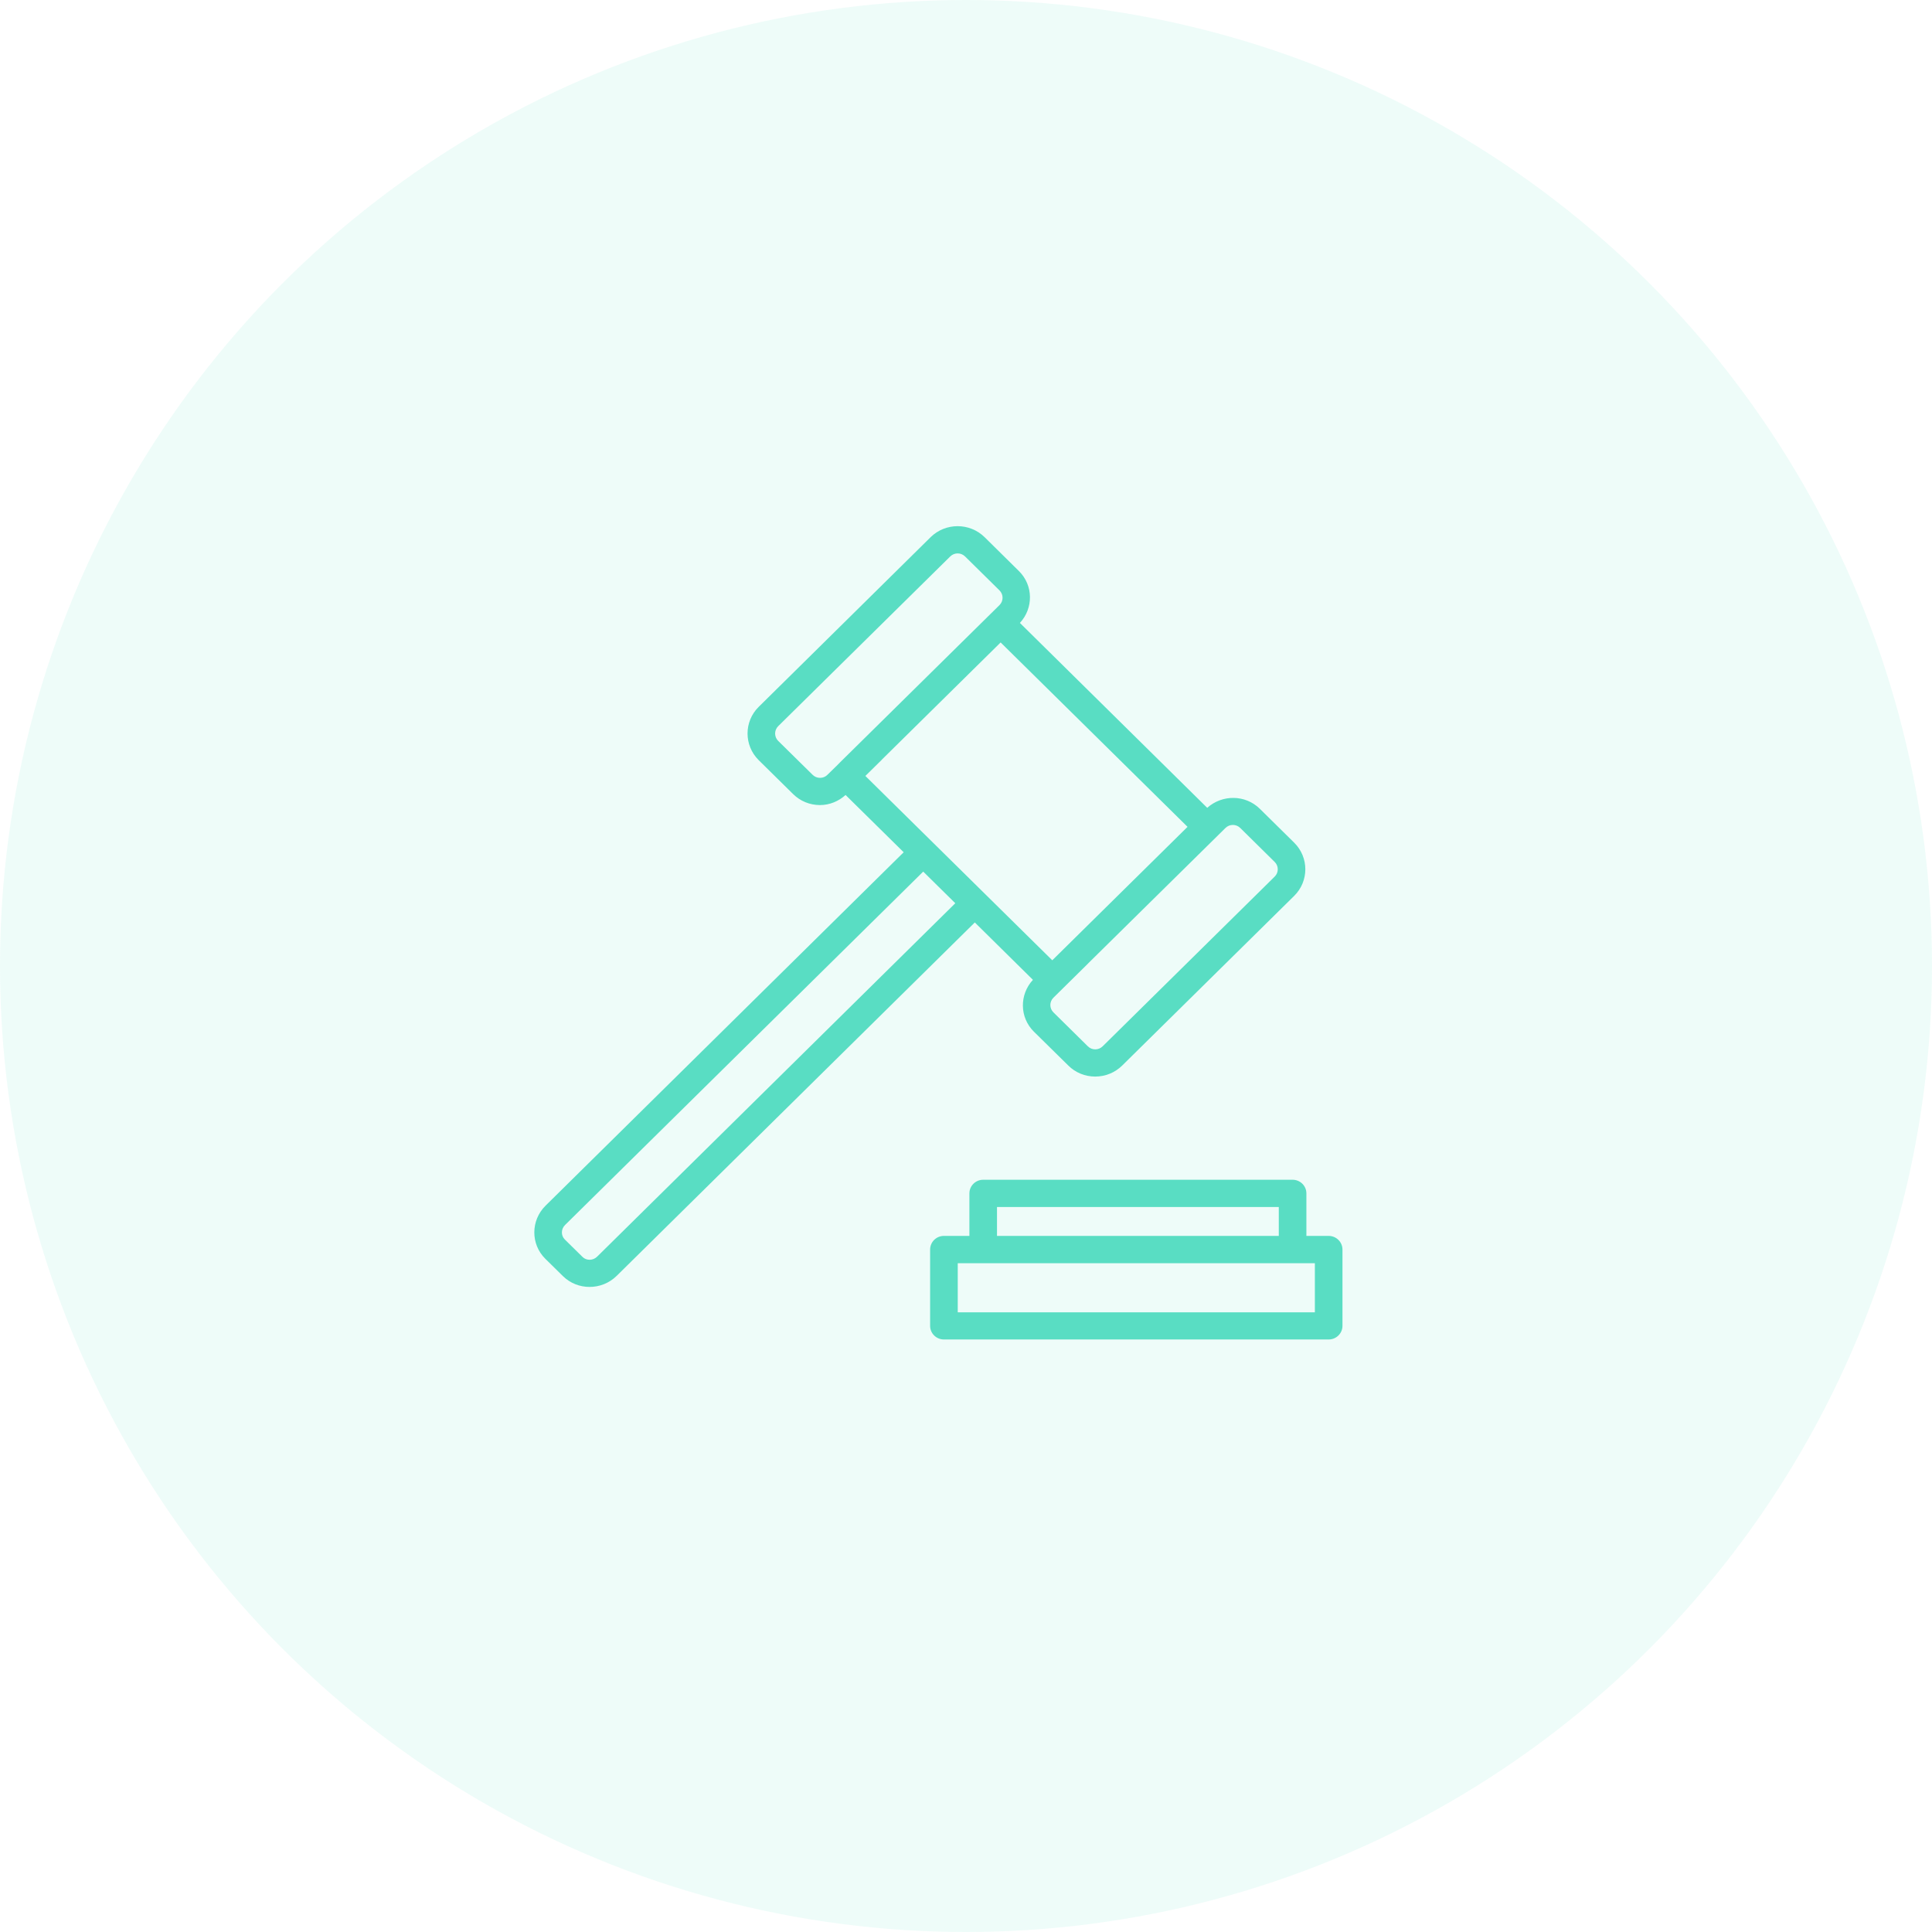 <svg width="70" height="70" viewBox="0 0 70 70" fill="none" xmlns="http://www.w3.org/2000/svg">
<g id="Group 39533">
<g id="Group 39531">
<g id="Group 39530">
<g id="Group 39529">
<circle id="Ellipse 51" cx="35" cy="35" r="35" fill="#59DDC3" fill-opacity="0.1"/>
</g>
</g>
</g>
<g id="Group 39532">
<path id="Vector" d="M20.397 46.237C20.663 46.498 21.012 46.628 21.36 46.628C21.715 46.628 22.07 46.495 22.342 46.228L35.319 33.422L37.425 35.501C36.932 36.036 36.937 36.861 37.459 37.378L38.706 38.606C38.965 38.864 39.312 39.006 39.681 39.006C40.049 39.006 40.397 38.864 40.658 38.608L46.891 32.459C47.429 31.927 47.429 31.063 46.891 30.532L45.644 29.302C45.12 28.788 44.284 28.782 43.74 29.269L36.953 22.57C37.447 22.036 37.442 21.209 36.919 20.692L35.673 19.462C35.132 18.931 34.257 18.933 33.719 19.462L27.487 25.613C26.951 26.143 26.951 27.008 27.488 27.541L28.734 28.769C28.994 29.027 29.34 29.169 29.709 29.169C30.058 29.169 30.382 29.033 30.637 28.804L32.742 30.879L19.765 43.685C19.228 44.217 19.223 45.078 19.757 45.607L20.397 46.237ZM31.354 28.114L31.936 27.541C31.942 27.533 31.948 27.527 31.954 27.52L36.255 23.277L43.027 29.958L38.126 34.793L31.354 28.114ZM44.938 30L46.184 31.23C46.333 31.375 46.333 31.616 46.184 31.761L39.952 37.909C39.879 37.981 39.784 38.02 39.683 38.02C39.582 38.02 39.487 37.982 39.414 37.909L38.168 36.68C38.019 36.534 38.019 36.294 38.168 36.148L39.413 34.92C39.419 34.912 39.425 34.906 39.432 34.899L44.401 29.999C44.548 29.853 44.788 29.851 44.938 30ZM29.712 28.183C29.61 28.183 29.515 28.145 29.442 28.072L28.195 26.844C28.047 26.697 28.047 26.458 28.195 26.311L34.428 20.162C34.503 20.088 34.6 20.051 34.697 20.051C34.794 20.051 34.892 20.088 34.967 20.162L36.213 21.391C36.362 21.537 36.362 21.777 36.214 21.923L35.906 22.228C35.904 22.229 35.903 22.229 35.902 22.23C35.901 22.231 35.901 22.233 35.899 22.234L30.43 27.628C30.424 27.634 30.417 27.642 30.41 27.649L30.296 27.764C30.294 27.764 30.293 27.764 30.292 27.765C30.291 27.767 30.292 27.767 30.291 27.768L29.98 28.072C29.909 28.144 29.814 28.183 29.712 28.183ZM20.473 44.384L33.45 31.58L34.612 32.726L21.636 45.53C21.488 45.678 21.245 45.682 21.104 45.539L20.464 44.909C20.32 44.766 20.324 44.53 20.473 44.384Z" fill="#59DDC3"/>
<path id="Vector_2" d="M46.834 42.745H35.623C35.346 42.745 35.123 42.967 35.123 43.239V44.779H34.2C33.924 44.779 33.7 45.001 33.7 45.273V48.039C33.7 48.311 33.925 48.532 34.2 48.532H48.14C48.416 48.532 48.64 48.31 48.64 48.039V45.273C48.64 45 48.415 44.779 48.14 44.779H47.333V43.239C47.334 42.967 47.109 42.745 46.834 42.745ZM36.123 43.733H46.333V44.78H36.123V43.733ZM47.64 45.768V47.547H34.701V45.768H47.64Z" fill="#59DDC3"/>
</g>
</g>
</svg>
